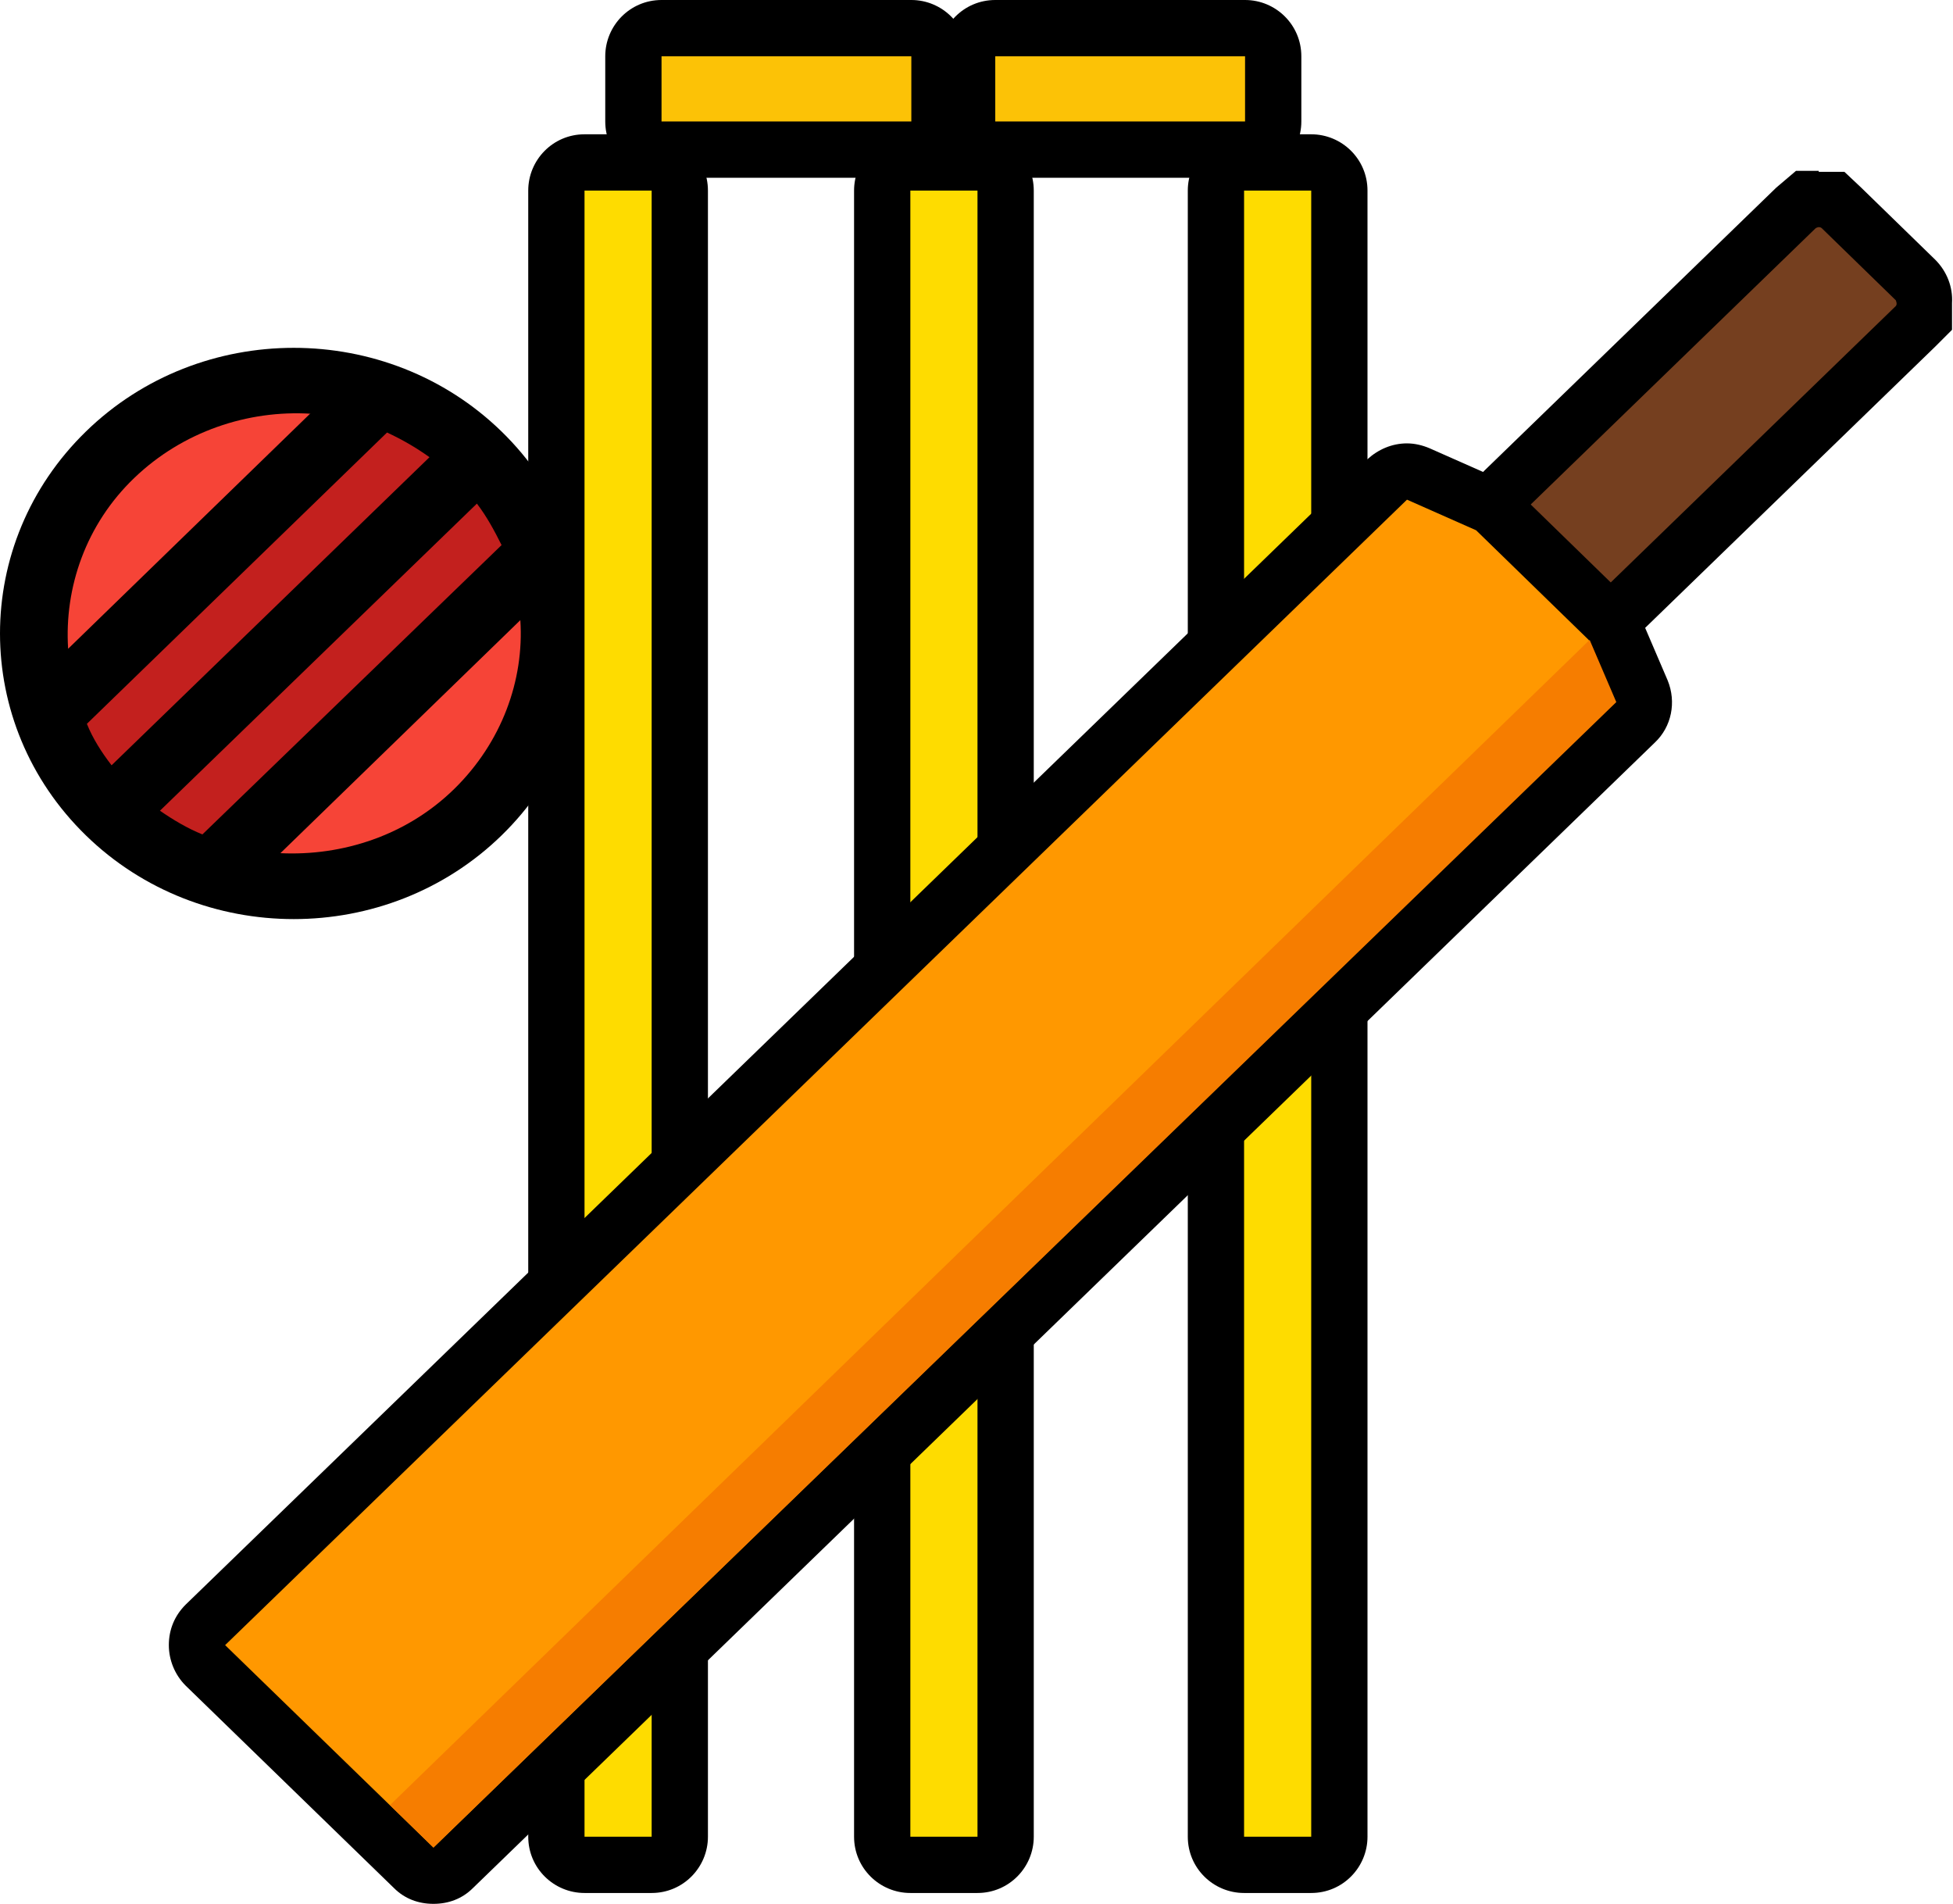 <?xml version="1.0" encoding="UTF-8"?>
<svg id="Layer_1" data-name="Layer 1" xmlns="http://www.w3.org/2000/svg" width="19.78" height="19.28" viewBox="0 0 19.78 19.28">
  <defs>
    <style>
      .cls-1 {
        fill: #f64437;
      }

      .cls-2 {
        fill: #c3201e;
      }

      .cls-3 {
        fill: #fedc00;
      }

      .cls-4 {
        fill: #ff9800;
      }

      .cls-5 {
        fill: #fcc206;
      }

      .cls-6 {
        fill: #f67d00;
      }

      .cls-7 {
        fill: #753f1f;
      }
    </style>
  </defs>
  <path d="M5.08,8.46c-1.16,1.13-3.05,1.13-4.21,0s-1.16-2.96,0-4.09,3.05-1.13,4.21,0,1.16,2.96,0,4.09Z"/>
  <g>
    <path class="cls-1" d="M3.14,4.19L.69,6.57c-.04-.62.18-1.26.67-1.73s1.15-.69,1.79-.65Z"/>
    <path class="cls-2" d="M3.92,4.38c.15.07.29.15.43.25l-3.22,3.12c-.1-.13-.19-.27-.25-.42l3.04-2.95Z"/>
    <path class="cls-2" d="M4.83,5.1c.1.13.18.28.25.42l-3.03,2.93c-.15-.06-.3-.15-.43-.24l3.21-3.11Z"/>
    <path class="cls-1" d="M4.6,7.99c-.48.47-1.13.68-1.76.65l2.43-2.36c.04.61-.19,1.24-.67,1.71Z"/>
  </g>
  <g>
    <rect class="cls-3" x="5.63" y="1.64" width="1.25" height="17.24" rx=".29" ry=".29"/>
    <path d="M6.6,1.93v16.67h-.68V1.93h.68M6.6,1.36h-.68c-.32,0-.57.26-.57.57v16.67c0,.32.26.57.57.57h.68c.32,0,.57-.26.57-.57V1.93c0-.32-.26-.57-.57-.57h0Z"/>
  </g>
  <g>
    <rect class="cls-3" x="8.94" y="1.64" width="1.25" height="17.24" rx=".29" ry=".29"/>
    <path d="M9.9,1.93v16.67h-.68V1.93h.68M9.9,1.36h-.68c-.32,0-.57.26-.57.57v16.67c0,.32.26.57.57.57h.68c.32,0,.57-.26.57-.57V1.93c0-.32-.26-.57-.57-.57h0Z"/>
  </g>
  <g>
    <rect class="cls-5" x="6.41" y=".29" width="3.1" height="1.23" rx=".29" ry=".29"/>
    <path d="M9.23.57v.66h-2.53v-.66h2.53M9.23,0h-2.53c-.32,0-.57.26-.57.57v.66c0,.32.26.57.57.57h2.53c.32,0,.57-.26.57-.57v-.66c0-.32-.26-.57-.57-.57h0Z"/>
  </g>
  <g>
    <rect class="cls-5" x="9.79" y=".29" width="3.1" height="1.23" rx=".29" ry=".29"/>
    <path d="M12.61.57v.66h-2.53v-.66h2.53M12.61,0h-2.53c-.32,0-.57.26-.57.57v.66c0,.32.26.57.57.57h2.53c.32,0,.57-.26.57-.57v-.66c0-.32-.26-.57-.57-.57h0Z"/>
  </g>
  <g>
    <rect class="cls-3" x="12.32" y="1.64" width="1.25" height="17.24" rx=".29" ry=".29"/>
    <path d="M13.28,1.93v16.67h-.68V1.93h.68M13.28,1.36h-.68c-.32,0-.57.26-.57.57v16.67c0,.32.26.57.57.57h.68c.32,0,.57-.26.57-.57V1.93c0-.32-.26-.57-.57-.57h0Z"/>
  </g>
  <g>
    <g>
      <polygon class="cls-7" points="16.1 6.26 15.99 6.17 15.03 5.23 15.24 4.97 18.27 2.03 18.42 2.02 18.54 2.02 18.65 2.11 19.48 2.92 19.5 3.07 19.5 3.19 19.39 3.31 16.36 6.24 16.22 6.26 16.1 6.26"/>
      <path d="M18.42,2.3s.02,0,.03.01l.75.73s.02.04,0,.06l-2.95,2.86s-.02.01-.03.01-.02,0-.03-.01l-.75-.73s-.02-.04,0-.06l2.95-2.86s.02-.01.03-.01M18.42,1.73h-.23l-.2.17-2.95,2.86-.17.17v.27c-.01.16.05.32.17.44l.75.73.17.16h.26c.16.01.31-.05.43-.16l2.95-2.86.17-.17v-.27c.01-.16-.05-.32-.17-.44l-.75-.73-.17-.16h-.26Z"/>
    </g>
    <g>
      <path class="cls-4" d="M4.39,18.99c-.07,0-.14-.03-.2-.08l-2.11-2.05c-.06-.05-.09-.13-.09-.2s.03-.15.09-.21L14.05,4.85c.05-.05.13-.08.2-.08.04,0,.08,0,.12.02l.7.31s.06.03.08.06l1.14,1.11s.05.06.06.09l.27.63c.05.11.02.23-.06.32l-11.97,11.6c-.06.05-.13.08-.2.08Z"/>
      <path d="M14.25,5.06l.7.31,1.14,1.11.27.63-11.97,11.6-2.11-2.05L14.25,5.06M14.25,4.49c-.15,0-.29.06-.4.16L1.88,16.25c-.11.11-.17.25-.17.41,0,.15.06.3.17.41l2.11,2.05c.11.11.25.16.4.16s.29-.05.4-.16l11.97-11.6c.17-.16.22-.41.13-.63l-.27-.63c-.03-.07-.07-.13-.13-.19l-1.14-1.11s-.11-.09-.17-.11l-.7-.31c-.07-.03-.15-.05-.23-.05h0Z"/>
    </g>
    <polygon class="cls-6" points="16.37 7.11 4.39 18.71 3.95 18.28 16.1 6.48 16.1 6.48 16.1 6.48 16.37 7.11"/>
  </g>
</svg>